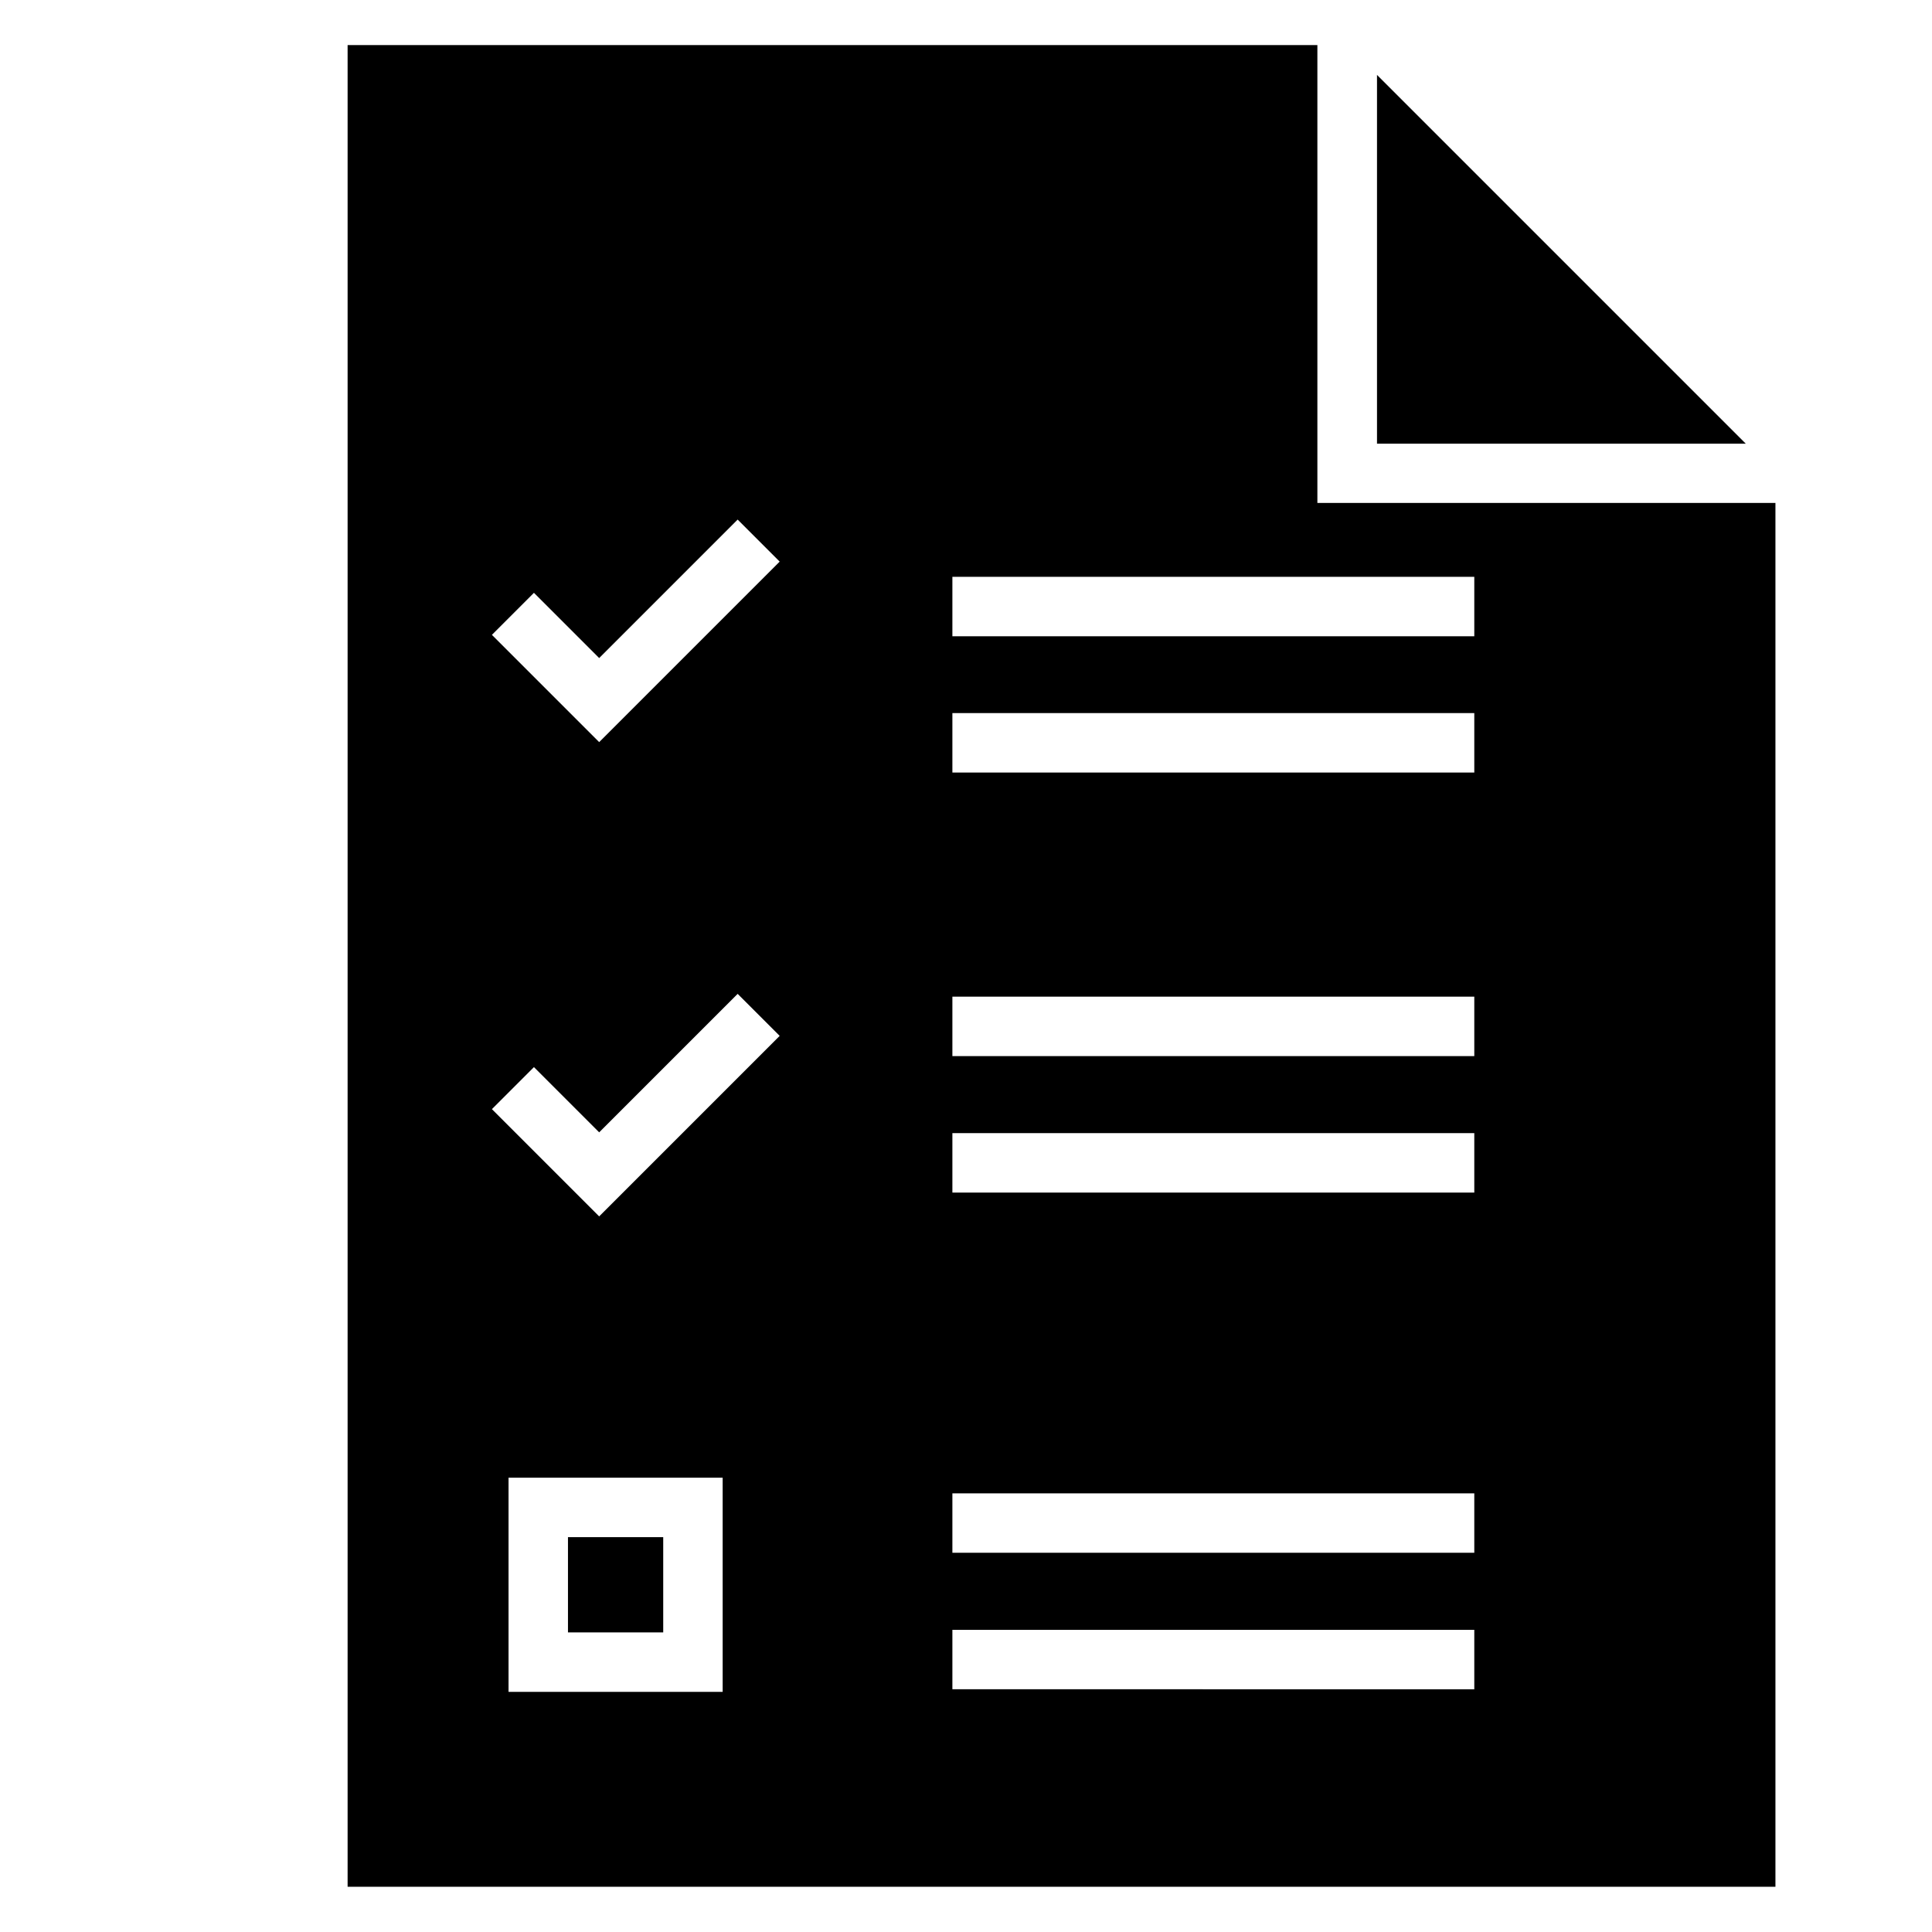 <?xml version="1.0" encoding="UTF-8"?>
<!-- Uploaded to: SVG Repo, www.svgrepo.com, Generator: SVG Repo Mixer Tools -->
<svg fill="#000000" width="800px" height="800px" version="1.1" viewBox="144 144 512 512" xmlns="http://www.w3.org/2000/svg">
 <path d="m319.76 576.6h-25.242v-25.242h25.242zm189.16-412.75v97.738h97.738zm105.59 113.44v366.72h-378.39v-488.06h257v121.34zm-279 258.32h-56.742v56.746h56.746zm15.113-117.09-11.137-11.137-36.699 36.699-17.289-17.289-11.137 11.137 28.426 28.426zm0-125.69-11.137-11.137-36.699 36.699-17.289-17.289-11.137 11.137 28.426 28.426zm184.08 283.09h-138.31v15.75l138.31 0.004zm0-36.168h-138.31v15.75h138.31zm0-95.457h-138.31v15.75h138.31zm0-36.168h-138.31v15.75h138.31zm0-75.148h-138.31v15.75h138.31zm0-36.113h-138.31v15.75h138.31z"/>
</svg>